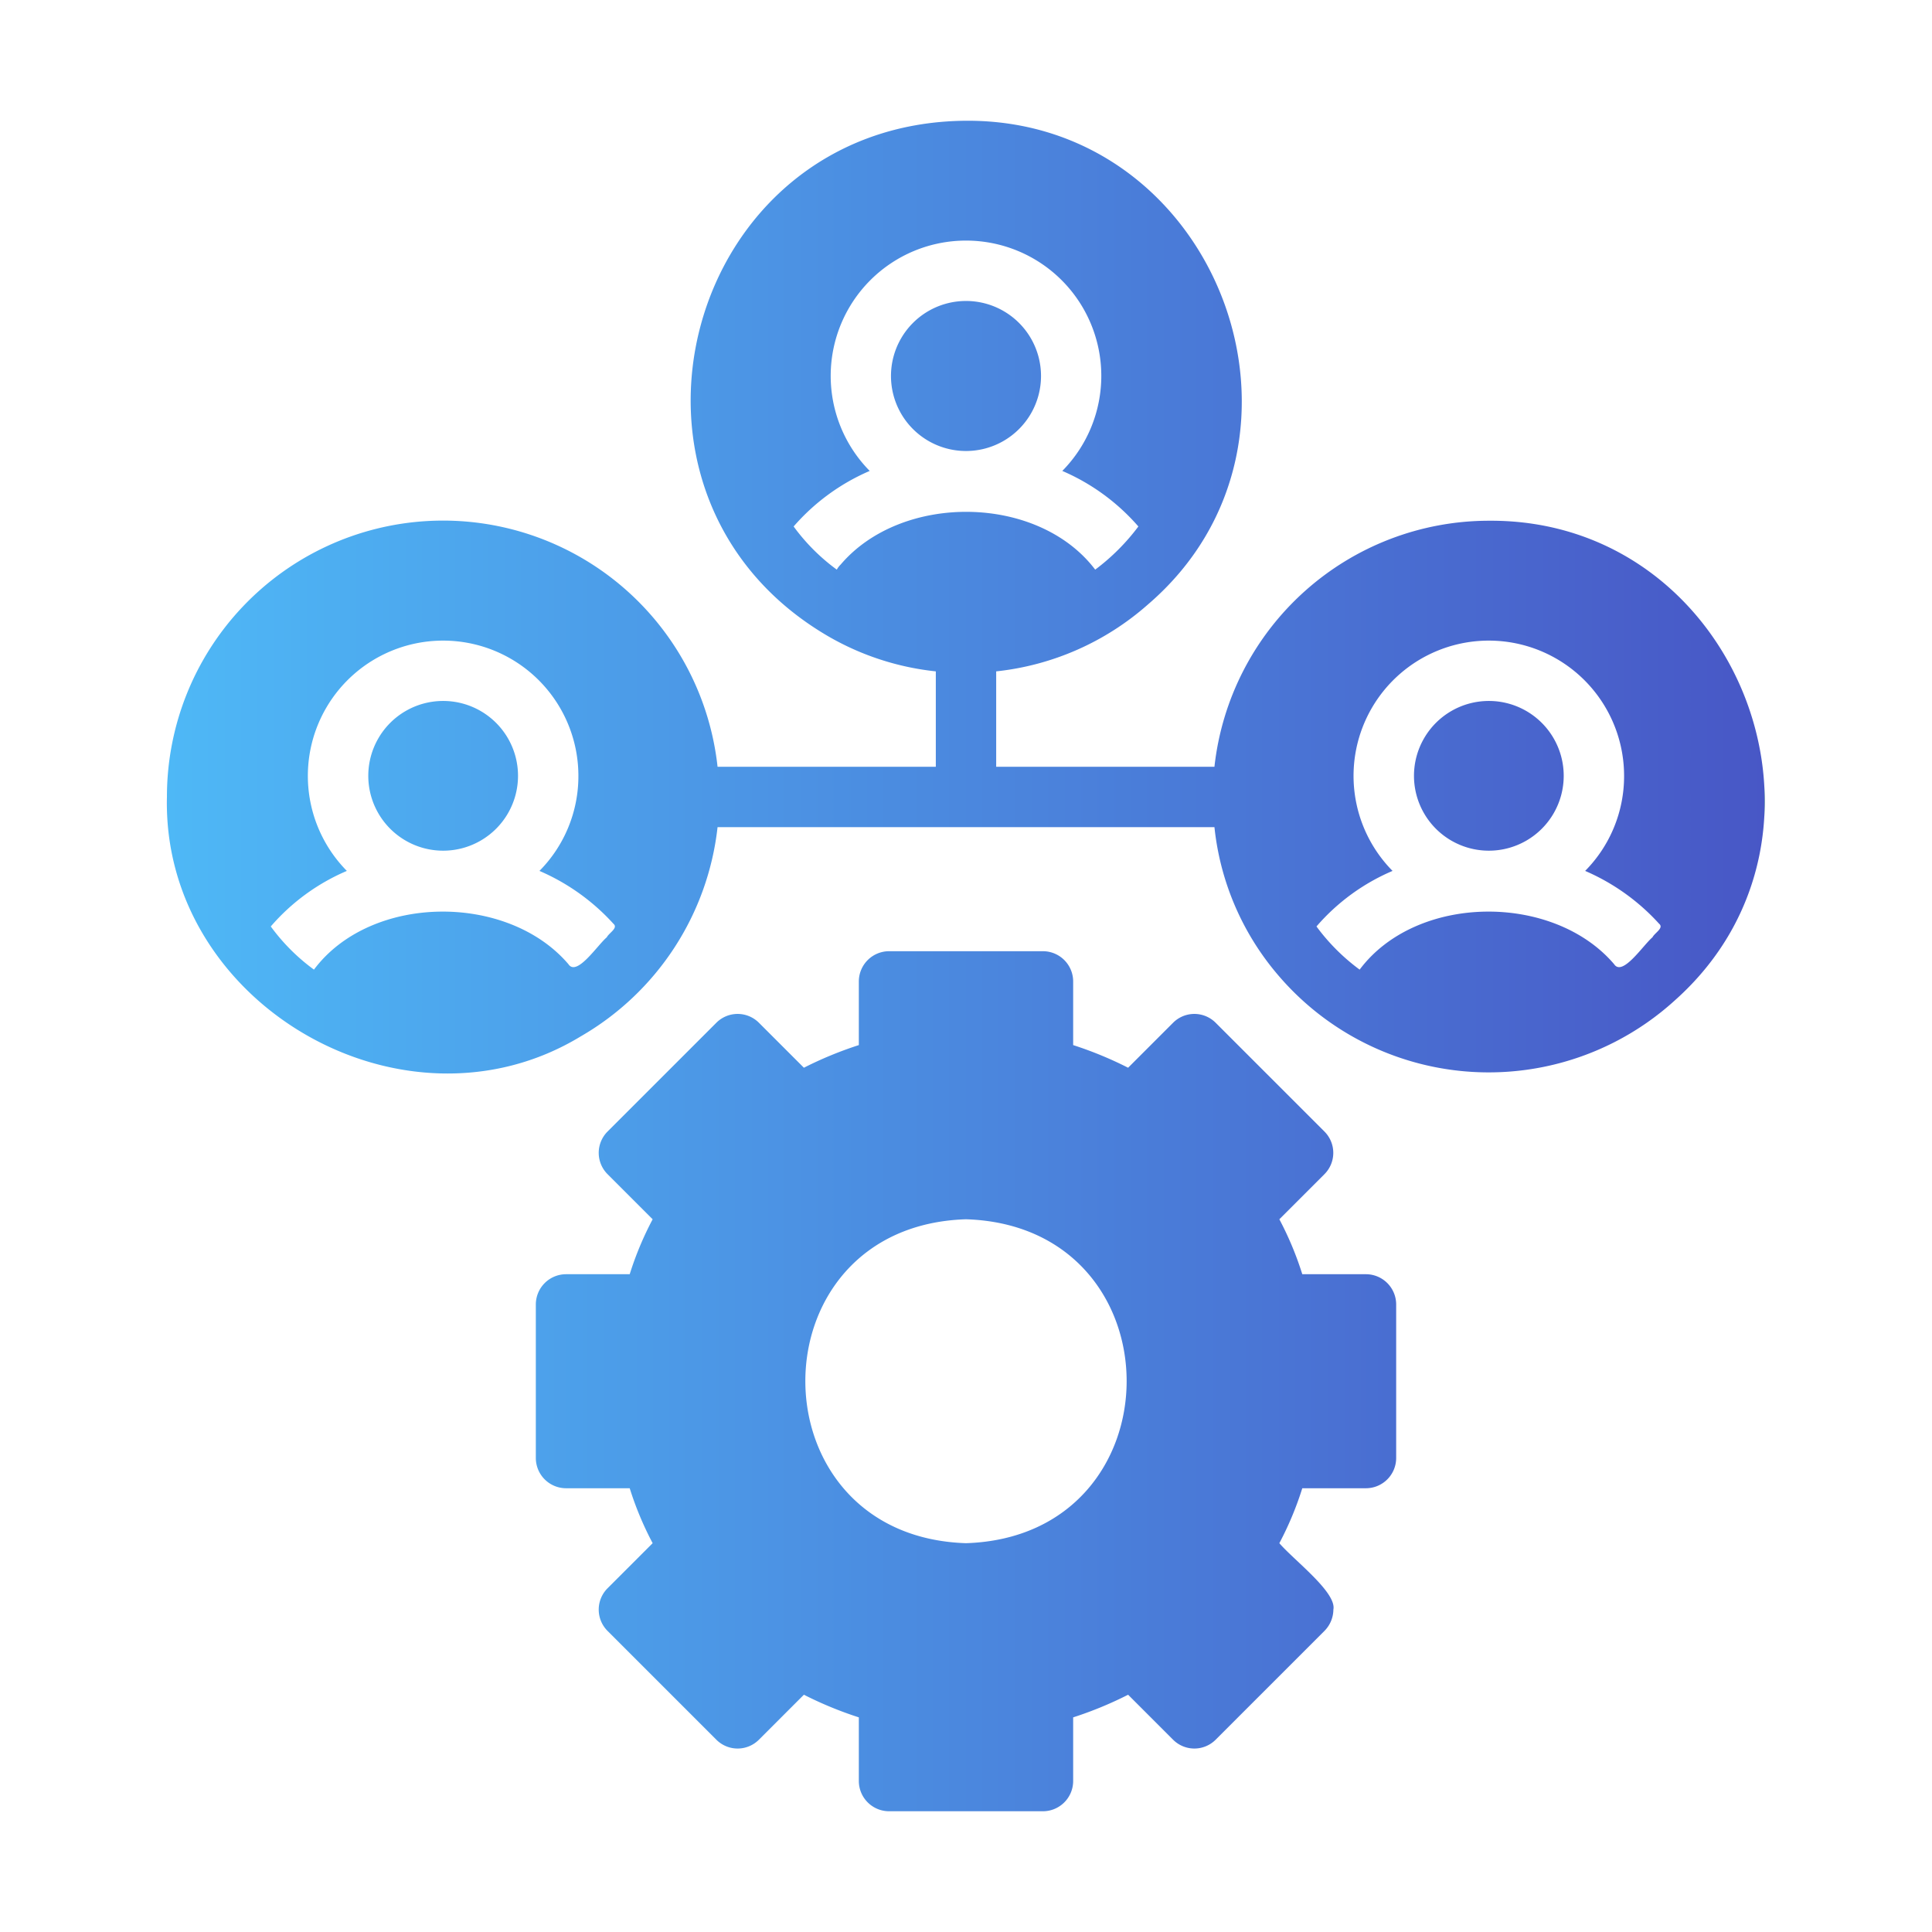 <svg xmlns="http://www.w3.org/2000/svg" xmlns:xlink="http://www.w3.org/1999/xlink" xmlns:svgjs="http://svgjs.com/svgjs" width="512" height="512" x="0" y="0" viewBox="0 0 64 64" style="enable-background:new 0 0 512 512" xml:space="preserve" class="">  <g>    <linearGradient id="a" x1="5.528" x2="58.459" y1="32" y2="32" gradientUnits="userSpaceOnUse">      <stop stop-opacity="1" stop-color="#9d3adf" offset="0"></stop>      <stop stop-opacity="1" stop-color="#4eb8f6" offset="0"></stop>      <stop stop-opacity="1" stop-color="#4857c6" offset="1"></stop>      <stop stop-opacity="1" stop-color="#124d7b" offset="1"></stop>    </linearGradient>    <path fill="url(#a)" d="M45.25 42.21h-2.11a10.758 10.758 0 0 0-.76-1.82l1.49-1.49a.998.998 0 0 0 0-1.42l-3.6-3.6a.996.996 0 0 0-1.41 0l-1.49 1.49a12.454 12.454 0 0 0-1.82-.75v-2.11a1.003 1.003 0 0 0-1-1h-5.1a1.003 1.003 0 0 0-1 1v2.11a12.454 12.454 0 0 0-1.82.75l-1.49-1.49a.996.996 0 0 0-1.41 0l-3.6 3.6a.998.998 0 0 0 0 1.42l1.49 1.49a10.758 10.758 0 0 0-.76 1.82h-2.11a1.003 1.003 0 0 0-1 1v5.09a1.003 1.003 0 0 0 1 1h2.11a10.76 10.76 0 0 0 .76 1.82l-1.49 1.49a.998.998 0 0 0 0 1.42l3.6 3.6a.996.996 0 0 0 1.41 0l1.49-1.49a12.454 12.454 0 0 0 1.82.75V59a1.003 1.003 0 0 0 1 1h5.1a1.003 1.003 0 0 0 1-1v-2.11a12.454 12.454 0 0 0 1.82-.75l1.49 1.49a.996.996 0 0 0 1.41 0l3.6-3.6a1.017 1.017 0 0 0 .3-.71c.113-.572-1.303-1.632-1.79-2.2a10.761 10.761 0 0 0 .76-1.82h2.11a1.003 1.003 0 0 0 1-1v-5.09a1.003 1.003 0 0 0-1-1zM32 51.12c-7.092-.227-7.1-10.508 0-10.73 7.101.223 7.09 10.504 0 10.73zm17.32-33.87a9.153 9.153 0 0 0-9.09 8.15H33v-3.16a9.03 9.03 0 0 0 5.02-2.21C44.357 14.6 40.365 3.949 32 4c-9.334.065-12.605 12.397-4.56 17.08A9 9 0 0 0 31 22.24v3.16h-7.23a9.147 9.147 0 0 0-18.24 1c-.163 6.866 7.851 11.49 13.71 7.93a9.174 9.174 0 0 0 4.53-6.93h16.46a8.978 8.978 0 0 0 2.15 4.95 9.163 9.163 0 0 0 13.1.79c6.165-5.487 2.102-15.952-6.16-15.89zM20.1 31.05c-.301.248-.992 1.311-1.27.89-2.019-2.367-6.547-2.336-8.43.18a6.552 6.552 0 0 1-1.43-1.43 6.894 6.894 0 0 1 2.52-1.84 4.481 4.481 0 1 1 7.67-3.15 4.461 4.461 0 0 1-1.29 3.15 7.106 7.106 0 0 1 2.45 1.75c.17.142-.149.303-.22.45zm7.75-12.35a.7.7 0 0 0-.13.17 6.55 6.55 0 0 1-1.43-1.43 7.006 7.006 0 0 1 2.52-1.84 4.482 4.482 0 1 1 6.38 0 7.004 7.004 0 0 1 2.52 1.84 7.085 7.085 0 0 1-1.43 1.43c-1.899-2.503-6.41-2.544-8.43-.17zm26.89 12.35c-.301.248-.992 1.311-1.27.89-2.019-2.367-6.547-2.336-8.43.18a6.73 6.73 0 0 1-1.43-1.43 6.894 6.894 0 0 1 2.52-1.84 4.481 4.481 0 1 1 7.67-3.15 4.461 4.461 0 0 1-1.29 3.15 7.106 7.106 0 0 1 2.45 1.75c.17.142-.149.303-.22.45zM32 14.94a2.485 2.485 0 0 1 0-4.97 2.485 2.485 0 0 1 0 4.97zM14.68 28.18a2.48 2.48 0 0 1 0-4.96 2.48 2.48 0 0 1 0 4.96zm34.64 0a2.48 2.48 0 0 1 0-4.96 2.48 2.48 0 0 1 0 4.96z" data-original="url(#a)" class=""></path>  </g></svg>